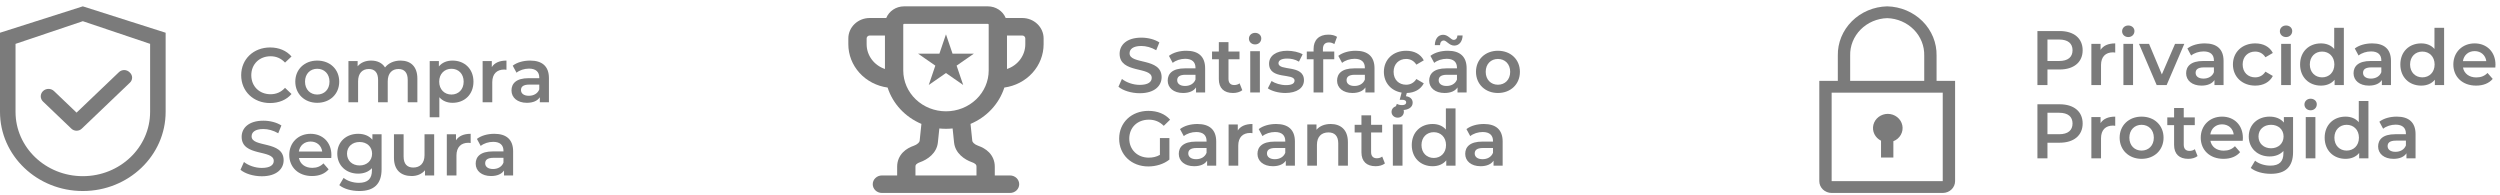 <svg xmlns="http://www.w3.org/2000/svg" width="334" height="26" viewBox="0 0 334 26" fill="none"><path d="M11.065 0.848L0 4.373V14.946C0 20.786 4.953 25.519 11.065 25.519C17.176 25.519 22.129 20.786 22.129 14.946V4.373L11.065 0.848ZM20.055 14.946C20.055 19.69 16.029 23.536 11.065 23.536C6.1 23.536 2.075 19.69 2.075 14.946V5.859L11.065 2.831L20.055 5.859V14.946Z" fill="#7B7B7B"></path><path d="M7.215 12.167C7.119 12.075 7.005 12.002 6.879 11.952C6.753 11.902 6.618 11.876 6.482 11.876C6.346 11.876 6.211 11.902 6.085 11.952C5.959 12.002 5.845 12.075 5.749 12.167C5.652 12.259 5.575 12.368 5.523 12.489C5.471 12.609 5.444 12.738 5.444 12.868C5.444 12.998 5.471 13.127 5.523 13.247C5.575 13.368 5.652 13.477 5.749 13.569L9.477 17.132L9.538 17.189C9.629 17.276 9.737 17.346 9.856 17.393C9.974 17.44 10.102 17.464 10.231 17.464C10.359 17.464 10.487 17.44 10.606 17.393C10.725 17.346 10.833 17.276 10.924 17.189L17.364 11.036C17.455 10.949 17.527 10.845 17.576 10.732C17.626 10.618 17.651 10.496 17.651 10.373C17.651 10.25 17.626 10.129 17.576 10.015C17.527 9.901 17.455 9.798 17.364 9.711L17.283 9.634C17.192 9.547 17.084 9.478 16.965 9.431C16.846 9.384 16.719 9.359 16.59 9.359C16.461 9.359 16.334 9.384 16.215 9.431C16.096 9.478 15.988 9.547 15.897 9.634L10.229 15.047L7.215 12.167Z" fill="#7B7B7B"></path><path d="M36.079 13.766C37.265 13.766 38.276 13.343 38.946 12.559L38.08 11.734C37.554 12.312 36.904 12.59 36.151 12.59C34.656 12.59 33.573 11.538 33.573 10.053C33.573 8.568 34.656 7.516 36.151 7.516C36.904 7.516 37.554 7.795 38.08 8.362L38.946 7.547C38.276 6.764 37.265 6.341 36.089 6.341C33.872 6.341 32.222 7.898 32.222 10.053C32.222 12.209 33.872 13.766 36.079 13.766Z" fill="#7B7B7B"></path><path d="M42.38 13.735C44.092 13.735 45.319 12.559 45.319 10.909C45.319 9.259 44.092 8.094 42.38 8.094C40.689 8.094 39.451 9.259 39.451 10.909C39.451 12.559 40.689 13.735 42.38 13.735ZM42.38 12.631C41.452 12.631 40.751 11.961 40.751 10.909C40.751 9.857 41.452 9.187 42.38 9.187C43.319 9.187 44.02 9.857 44.02 10.909C44.02 11.961 43.319 12.631 42.38 12.631Z" fill="#7B7B7B"></path><path d="M53.502 8.094C52.626 8.094 51.883 8.445 51.44 9.012C51.058 8.393 50.388 8.094 49.584 8.094C48.831 8.094 48.191 8.362 47.779 8.857V8.156H46.552V13.663H47.841V10.868C47.841 9.775 48.418 9.218 49.274 9.218C50.058 9.218 50.512 9.692 50.512 10.672V13.663H51.801V10.868C51.801 9.775 52.389 9.218 53.234 9.218C54.018 9.218 54.472 9.692 54.472 10.672V13.663H55.761V10.507C55.761 8.847 54.833 8.094 53.502 8.094Z" fill="#7B7B7B"></path><path d="M60.46 8.094C59.708 8.094 59.068 8.352 58.635 8.878V8.156H57.408V15.663H58.697V12.992C59.14 13.498 59.759 13.735 60.46 13.735C62.069 13.735 63.255 12.621 63.255 10.909C63.255 9.208 62.069 8.094 60.46 8.094ZM60.316 12.631C59.388 12.631 58.676 11.961 58.676 10.909C58.676 9.857 59.388 9.187 60.316 9.187C61.244 9.187 61.945 9.857 61.945 10.909C61.945 11.961 61.244 12.631 60.316 12.631Z" fill="#7B7B7B"></path><path d="M65.705 8.96V8.156H64.478V13.663H65.766V10.992C65.766 9.868 66.385 9.29 67.365 9.29C67.458 9.29 67.55 9.3 67.664 9.321V8.094C66.746 8.094 66.076 8.383 65.705 8.96Z" fill="#7B7B7B"></path><path d="M70.831 8.094C69.944 8.094 69.088 8.321 68.5 8.775L69.006 9.713C69.418 9.373 70.058 9.166 70.676 9.166C71.594 9.166 72.048 9.61 72.048 10.363V10.445H70.625C68.954 10.445 68.335 11.167 68.335 12.085C68.335 13.044 69.129 13.735 70.388 13.735C71.213 13.735 71.811 13.467 72.12 12.992V13.663H73.337V10.435C73.337 8.847 72.419 8.094 70.831 8.094ZM70.656 12.796C69.996 12.796 69.604 12.497 69.604 12.033C69.604 11.631 69.841 11.301 70.718 11.301H72.048V11.94C71.831 12.508 71.285 12.796 70.656 12.796Z" fill="#7B7B7B"></path><path d="M34.976 23.549C36.956 23.549 37.894 22.559 37.894 21.404C37.894 18.754 33.614 19.754 33.614 18.218C33.614 17.671 34.068 17.238 35.182 17.238C35.811 17.238 36.522 17.424 37.172 17.805L37.595 16.764C36.966 16.351 36.058 16.124 35.192 16.124C33.212 16.124 32.284 17.114 32.284 18.28C32.284 20.961 36.574 19.94 36.574 21.497C36.574 22.033 36.1 22.435 34.976 22.435C34.089 22.435 33.171 22.105 32.593 21.641L32.129 22.683C32.727 23.198 33.852 23.549 34.976 23.549Z" fill="#7B7B7B"></path><path d="M44.276 20.724C44.276 19.001 43.101 17.877 41.492 17.877C39.852 17.877 38.646 19.053 38.646 20.693C38.646 22.332 39.842 23.518 41.688 23.518C42.637 23.518 43.41 23.209 43.905 22.621L43.214 21.827C42.822 22.229 42.338 22.425 41.719 22.425C40.76 22.425 40.09 21.91 39.935 21.105H44.256C44.266 20.981 44.276 20.827 44.276 20.724ZM41.492 18.909C42.338 18.909 42.946 19.455 43.049 20.249H39.925C40.048 19.445 40.657 18.909 41.492 18.909Z" fill="#7B7B7B"></path><path d="M49.753 17.939V18.671C49.299 18.125 48.618 17.877 47.845 17.877C46.267 17.877 45.061 18.929 45.061 20.528C45.061 22.126 46.267 23.198 47.845 23.198C48.588 23.198 49.237 22.961 49.691 22.466V22.755C49.691 23.869 49.155 24.426 47.938 24.426C47.175 24.426 46.391 24.168 45.906 23.766L45.329 24.735C45.958 25.251 46.979 25.519 48.01 25.519C49.938 25.519 50.98 24.611 50.98 22.611V17.939H49.753ZM48.041 22.105C47.061 22.105 46.36 21.466 46.36 20.528C46.36 19.599 47.061 18.971 48.041 18.971C49.01 18.971 49.712 19.599 49.712 20.528C49.712 21.466 49.01 22.105 48.041 22.105Z" fill="#7B7B7B"></path><path d="M56.717 17.939V20.724C56.717 21.827 56.109 22.384 55.212 22.384C54.397 22.384 53.922 21.91 53.922 20.909V17.939H52.633V21.084C52.633 22.745 53.593 23.518 55.005 23.518C55.717 23.518 56.367 23.25 56.779 22.745V23.446H58.006V17.939H56.717Z" fill="#7B7B7B"></path><path d="M60.921 18.744V17.939H59.694V23.446H60.983V20.775C60.983 19.651 61.602 19.074 62.581 19.074C62.674 19.074 62.767 19.084 62.88 19.105V17.877C61.963 17.877 61.292 18.166 60.921 18.744Z" fill="#7B7B7B"></path><path d="M66.047 17.877C65.161 17.877 64.305 18.104 63.717 18.558L64.222 19.496C64.635 19.156 65.274 18.95 65.893 18.95C66.811 18.95 67.264 19.393 67.264 20.146V20.229H65.841C64.171 20.229 63.552 20.95 63.552 21.868C63.552 22.827 64.346 23.518 65.604 23.518C66.429 23.518 67.027 23.25 67.337 22.776V23.446H68.553V20.218C68.553 18.63 67.635 17.877 66.047 17.877ZM65.872 22.58C65.212 22.58 64.82 22.281 64.82 21.817C64.82 21.415 65.057 21.084 65.934 21.084H67.264V21.724C67.048 22.291 66.501 22.58 65.872 22.58Z" fill="#7B7B7B"></path><path fill-rule="evenodd" clip-rule="evenodd" d="M118.582 11.696C117.126 11.496 115.794 10.801 114.831 9.739C113.867 8.677 113.337 7.318 113.337 5.912V5.133C113.337 3.628 114.615 2.406 116.19 2.406H118.401C118.773 1.495 119.699 0.848 120.785 0.848H131.978C132.493 0.848 132.996 0.997 133.422 1.275C133.847 1.553 134.174 1.947 134.362 2.406H136.573C138.148 2.406 139.426 3.628 139.426 5.133V5.912C139.426 7.318 138.896 8.677 137.932 9.739C136.969 10.801 135.637 11.496 134.181 11.696C133.836 12.768 133.255 13.757 132.475 14.595C131.695 15.432 130.736 16.1 129.662 16.553L129.897 18.806C129.905 18.884 129.946 18.993 130.083 19.124C130.223 19.259 130.437 19.389 130.691 19.477C131.153 19.638 131.699 19.904 132.142 20.362C132.607 20.845 132.904 21.489 132.904 22.273V23.441H134.942C135.266 23.441 135.577 23.564 135.807 23.784C136.036 24.003 136.165 24.3 136.165 24.61C136.165 24.92 136.036 25.217 135.807 25.436C135.577 25.655 135.266 25.778 134.942 25.778H117.821C117.497 25.778 117.186 25.655 116.956 25.436C116.727 25.217 116.598 24.92 116.598 24.61C116.598 24.3 116.727 24.003 116.956 23.784C117.186 23.564 117.497 23.441 117.821 23.441H119.859V22.273C119.859 21.489 120.156 20.845 120.622 20.362C121.063 19.904 121.61 19.638 122.072 19.477C122.299 19.402 122.506 19.282 122.68 19.124C122.817 18.991 122.858 18.885 122.866 18.806L123.101 16.553C122.027 16.1 121.068 15.432 120.289 14.594C119.51 13.756 118.928 12.768 118.584 11.696H118.582ZM118.229 4.744H116.19C116.082 4.744 115.979 4.785 115.902 4.858C115.826 4.931 115.783 5.03 115.783 5.133V5.912C115.783 7.439 116.804 8.737 118.229 9.218V4.744ZM125.496 17.162L125.3 19.038C125.149 20.479 123.901 21.328 122.908 21.673C122.725 21.727 122.558 21.821 122.419 21.947C122.359 22.009 122.305 22.092 122.305 22.274V23.443H130.458V22.274C130.458 22.092 130.404 22.009 130.344 21.947C130.205 21.821 130.038 21.727 129.855 21.673C128.862 21.328 127.614 20.479 127.464 19.039L127.269 17.163C126.679 17.224 126.085 17.224 125.496 17.163V17.162ZM134.534 9.22V4.744H136.573C136.681 4.744 136.784 4.785 136.861 4.858C136.937 4.931 136.98 5.03 136.98 5.133V5.912C136.981 6.637 136.745 7.345 136.307 7.937C135.869 8.529 135.25 8.977 134.534 9.218V9.22ZM120.675 3.291C120.675 3.234 120.723 3.185 120.785 3.185H131.978C132.038 3.185 132.089 3.232 132.089 3.291V9.418C132.089 10.864 131.487 12.251 130.417 13.274C129.347 14.297 127.895 14.871 126.382 14.871C124.868 14.871 123.416 14.297 122.346 13.274C121.276 12.251 120.675 10.864 120.675 9.418V3.291V3.291Z" fill="#7B7B7B"></path><path d="M126.381 4.588L127.26 7.172H130.103L127.803 8.769L128.681 11.353L126.381 9.756L124.081 11.353L124.96 8.769L122.659 7.172H125.503L126.381 4.588Z" fill="#7B7B7B"></path><path d="M152.272 12.454C154.252 12.454 155.191 11.464 155.191 10.309C155.191 7.659 150.911 8.659 150.911 7.122C150.911 6.576 151.365 6.143 152.479 6.143C153.108 6.143 153.819 6.328 154.469 6.71L154.892 5.668C154.263 5.256 153.355 5.029 152.489 5.029C150.509 5.029 149.581 6.019 149.581 7.184C149.581 9.865 153.871 8.845 153.871 10.402C153.871 10.938 153.397 11.34 152.272 11.34C151.386 11.34 150.468 11.01 149.89 10.546L149.426 11.588C150.024 12.103 151.148 12.454 152.272 12.454Z" fill="#7B7B7B"></path><path d="M158.5 6.782C157.613 6.782 156.757 7.009 156.17 7.463L156.675 8.401C157.087 8.061 157.727 7.855 158.345 7.855C159.263 7.855 159.717 8.298 159.717 9.051V9.133H158.294C156.623 9.133 156.005 9.855 156.005 10.773C156.005 11.732 156.799 12.423 158.057 12.423C158.882 12.423 159.48 12.155 159.789 11.68V12.351H161.006V9.123C161.006 7.535 160.088 6.782 158.5 6.782ZM158.325 11.485C157.665 11.485 157.273 11.185 157.273 10.721C157.273 10.319 157.51 9.989 158.387 9.989H159.717V10.629C159.5 11.196 158.954 11.485 158.325 11.485Z" fill="#7B7B7B"></path><path d="M165.61 11.134C165.414 11.289 165.156 11.361 164.888 11.361C164.393 11.361 164.125 11.072 164.125 10.536V7.916H165.599V6.885H164.125V5.627H162.836V6.885H161.928V7.916H162.836V10.567C162.836 11.784 163.527 12.423 164.733 12.423C165.197 12.423 165.661 12.299 165.971 12.052L165.61 11.134Z" fill="#7B7B7B"></path><path d="M167.681 5.936C168.165 5.936 168.506 5.586 168.506 5.132C168.506 4.709 168.155 4.39 167.681 4.39C167.206 4.39 166.856 4.73 166.856 5.163C166.856 5.596 167.206 5.936 167.681 5.936ZM167.031 12.351H168.32V6.844H167.031V12.351Z" fill="#7B7B7B"></path><path d="M171.713 12.423C173.26 12.423 174.209 11.753 174.209 10.721C174.209 8.566 170.806 9.556 170.806 8.442C170.806 8.081 171.177 7.824 171.961 7.824C172.487 7.824 173.013 7.927 173.539 8.236L174.034 7.256C173.539 6.957 172.703 6.782 171.971 6.782C170.486 6.782 169.548 7.463 169.548 8.504C169.548 10.701 172.951 9.711 172.951 10.763C172.951 11.144 172.611 11.371 171.796 11.371C171.105 11.371 170.362 11.144 169.878 10.825L169.383 11.804C169.878 12.155 170.796 12.423 171.713 12.423Z" fill="#7B7B7B"></path><path d="M177.557 5.668C177.825 5.668 178.072 5.761 178.268 5.895L178.629 4.926C178.341 4.72 177.907 4.627 177.464 4.627C176.185 4.627 175.494 5.38 175.494 6.535V6.885H174.587V7.916H175.494V12.351H176.783V7.916H178.258V6.885H176.742V6.555C176.742 5.967 177.021 5.668 177.557 5.668Z" fill="#7B7B7B"></path><path d="M181.129 6.782C180.242 6.782 179.386 7.009 178.798 7.463L179.303 8.401C179.716 8.061 180.355 7.855 180.974 7.855C181.892 7.855 182.346 8.298 182.346 9.051V9.133H180.923C179.252 9.133 178.633 9.855 178.633 10.773C178.633 11.732 179.427 12.423 180.685 12.423C181.51 12.423 182.108 12.155 182.418 11.68V12.351H183.635V9.123C183.635 7.535 182.717 6.782 181.129 6.782ZM180.953 11.485C180.293 11.485 179.902 11.185 179.902 10.721C179.902 10.319 180.139 9.989 181.015 9.989H182.346V10.629C182.129 11.196 181.583 11.485 180.953 11.485Z" fill="#7B7B7B"></path><path d="M187.856 11.319C186.907 11.319 186.185 10.67 186.185 9.597C186.185 8.535 186.907 7.875 187.856 7.875C188.402 7.875 188.897 8.112 189.227 8.638L190.217 8.061C189.794 7.226 188.938 6.782 187.866 6.782C186.123 6.782 184.886 7.947 184.886 9.597C184.886 11.051 185.845 12.134 187.257 12.371L187 13.33H187.319C187.711 13.33 187.866 13.475 187.866 13.671C187.866 13.898 187.701 14.042 187.319 14.042C187.061 14.042 186.835 13.99 186.618 13.877L186.381 14.485C186.639 14.63 186.958 14.702 187.33 14.702C188.175 14.702 188.732 14.32 188.732 13.722C188.732 13.279 188.443 12.928 187.835 12.856L187.948 12.423C188.98 12.402 189.805 11.938 190.217 11.134L189.227 10.556C188.897 11.082 188.402 11.319 187.856 11.319Z" fill="#7B7B7B"></path><path d="M192.888 5.411C193.26 5.411 193.61 6.091 194.291 6.091C194.951 6.091 195.384 5.545 195.405 4.74H194.714C194.693 5.112 194.497 5.328 194.208 5.328C193.837 5.328 193.487 4.647 192.806 4.647C192.146 4.647 191.713 5.184 191.692 6.029H192.383C192.404 5.637 192.6 5.411 192.888 5.411ZM193.435 6.782C192.548 6.782 191.692 7.009 191.104 7.463L191.61 8.401C192.022 8.061 192.662 7.855 193.28 7.855C194.198 7.855 194.652 8.298 194.652 9.051V9.133H193.229C191.558 9.133 190.939 9.855 190.939 10.773C190.939 11.732 191.734 12.423 192.992 12.423C193.817 12.423 194.415 12.155 194.724 11.68V12.351H195.941V9.123C195.941 7.535 195.023 6.782 193.435 6.782ZM193.26 11.485C192.6 11.485 192.208 11.185 192.208 10.721C192.208 10.319 192.445 9.989 193.322 9.989H194.652V10.629C194.435 11.196 193.889 11.485 193.26 11.485Z" fill="#7B7B7B"></path><path d="M200.121 12.423C201.832 12.423 203.06 11.247 203.06 9.597C203.06 7.947 201.832 6.782 200.121 6.782C198.429 6.782 197.192 7.947 197.192 9.597C197.192 11.247 198.429 12.423 200.121 12.423ZM200.121 11.319C199.192 11.319 198.491 10.649 198.491 9.597C198.491 8.546 199.192 7.875 200.121 7.875C201.059 7.875 201.76 8.546 201.76 9.597C201.76 10.649 201.059 11.319 200.121 11.319Z" fill="#7B7B7B"></path><path d="M154.964 20.691C154.5 20.959 153.995 21.062 153.479 21.062C151.953 21.062 150.87 19.989 150.87 18.525C150.87 17.03 151.953 15.988 153.489 15.988C154.263 15.988 154.912 16.246 155.48 16.813L156.325 15.988C155.645 15.215 154.634 14.812 153.427 14.812C151.169 14.812 149.519 16.37 149.519 18.525C149.519 20.68 151.169 22.237 153.407 22.237C154.428 22.237 155.48 21.928 156.232 21.32V18.442H154.964V20.691Z" fill="#7B7B7B"></path><path d="M159.981 16.566C159.094 16.566 158.238 16.792 157.65 17.246L158.155 18.185C158.568 17.844 159.207 17.638 159.826 17.638C160.744 17.638 161.197 18.081 161.197 18.834V18.917H159.774C158.104 18.917 157.485 19.639 157.485 20.556C157.485 21.515 158.279 22.206 159.537 22.206C160.362 22.206 160.96 21.938 161.27 21.464V22.134H162.486V18.907C162.486 17.318 161.569 16.566 159.981 16.566ZM159.805 21.268C159.145 21.268 158.753 20.969 158.753 20.505C158.753 20.103 158.991 19.773 159.867 19.773H161.197V20.412C160.981 20.979 160.434 21.268 159.805 21.268Z" fill="#7B7B7B"></path><path d="M165.368 17.432V16.627H164.141V22.134H165.43V19.463C165.43 18.339 166.048 17.762 167.028 17.762C167.121 17.762 167.214 17.772 167.327 17.793V16.566C166.409 16.566 165.739 16.854 165.368 17.432Z" fill="#7B7B7B"></path><path d="M170.494 16.566C169.607 16.566 168.751 16.792 168.164 17.246L168.669 18.185C169.081 17.844 169.721 17.638 170.34 17.638C171.257 17.638 171.711 18.081 171.711 18.834V18.917H170.288C168.617 18.917 167.999 19.639 167.999 20.556C167.999 21.515 168.793 22.206 170.051 22.206C170.876 22.206 171.474 21.938 171.783 21.464V22.134H173V18.907C173 17.318 172.082 16.566 170.494 16.566ZM170.319 21.268C169.659 21.268 169.267 20.969 169.267 20.505C169.267 20.103 169.504 19.773 170.381 19.773H171.711V20.412C171.495 20.979 170.948 21.268 170.319 21.268Z" fill="#7B7B7B"></path><path d="M177.779 16.566C176.975 16.566 176.304 16.834 175.882 17.339V16.627H174.654V22.134H175.943V19.35C175.943 18.247 176.562 17.69 177.48 17.69C178.305 17.69 178.79 18.164 178.79 19.144V22.134H180.079V18.979C180.079 17.318 179.099 16.566 177.779 16.566Z" fill="#7B7B7B"></path><path d="M184.663 20.917C184.467 21.072 184.209 21.144 183.941 21.144C183.446 21.144 183.178 20.855 183.178 20.319V17.7H184.653V16.669H183.178V15.411H181.889V16.669H180.982V17.7H181.889V20.35C181.889 21.567 182.58 22.206 183.787 22.206C184.251 22.206 184.715 22.083 185.024 21.835L184.663 20.917Z" fill="#7B7B7B"></path><path d="M186.734 15.72C187.219 15.72 187.559 15.369 187.559 14.916C187.559 14.493 187.209 14.173 186.734 14.173C186.26 14.173 185.909 14.513 185.909 14.947C185.909 15.38 186.26 15.72 186.734 15.72ZM186.085 22.134H187.374V16.627H186.085V22.134Z" fill="#7B7B7B"></path><path d="M193.17 14.482V17.308C192.737 16.803 192.108 16.566 191.396 16.566C189.798 16.566 188.612 17.669 188.612 19.381C188.612 21.093 189.798 22.206 191.396 22.206C192.149 22.206 192.788 21.949 193.221 21.423V22.134H194.459V14.482H193.17ZM191.551 21.103C190.623 21.103 189.911 20.433 189.911 19.381C189.911 18.329 190.623 17.659 191.551 17.659C192.479 17.659 193.19 18.329 193.19 19.381C193.19 20.433 192.479 21.103 191.551 21.103Z" fill="#7B7B7B"></path><path d="M198.249 16.566C197.362 16.566 196.506 16.792 195.918 17.246L196.424 18.185C196.836 17.844 197.475 17.638 198.094 17.638C199.012 17.638 199.466 18.081 199.466 18.834V18.917H198.043C196.372 18.917 195.753 19.639 195.753 20.556C195.753 21.515 196.547 22.206 197.805 22.206C198.63 22.206 199.228 21.938 199.538 21.464V22.134H200.755V18.907C200.755 17.318 199.837 16.566 198.249 16.566ZM198.073 21.268C197.413 21.268 197.022 20.969 197.022 20.505C197.022 20.103 197.259 19.773 198.135 19.773H199.466V20.412C199.249 20.979 198.703 21.268 198.073 21.268Z" fill="#7B7B7B"></path><path d="M252.204 15.212C251.76 15.216 251.33 15.361 250.982 15.625C250.635 15.889 250.39 16.256 250.286 16.669C250.183 17.081 250.227 17.515 250.411 17.901C250.596 18.287 250.911 18.602 251.305 18.797V21.051H252.954V18.868C253.38 18.702 253.732 18.399 253.95 18.012C254.168 17.625 254.239 17.177 254.15 16.746C254.062 16.314 253.819 15.926 253.464 15.646C253.109 15.366 252.664 15.213 252.204 15.212V15.212Z" fill="#7B7B7B"></path><path d="M258.726 10.808V7.435C258.761 5.727 258.087 4.075 256.851 2.84C255.615 1.606 253.917 0.889 252.129 0.848C250.342 0.889 248.644 1.606 247.408 2.84C246.172 4.075 245.497 5.727 245.533 7.435V10.808H243.059V24.203C243.059 24.62 243.233 25.021 243.542 25.317C243.851 25.612 244.271 25.778 244.708 25.778H259.55C259.988 25.778 260.407 25.612 260.716 25.317C261.026 25.021 261.2 24.62 261.2 24.203V10.808H258.726ZM247.182 7.435C247.146 6.145 247.647 4.893 248.574 3.954C249.501 3.015 250.779 2.465 252.129 2.424C253.48 2.465 254.758 3.015 255.685 3.954C256.612 4.893 257.112 6.145 257.077 7.435V10.808H247.182V7.435ZM244.708 24.203V12.383H259.55V24.203H244.708Z" fill="#7B7B7B"></path><path d="M275.17 4.147H272.2V11.366H273.54V9.283H275.17C277.067 9.283 278.243 8.303 278.243 6.715C278.243 5.117 277.067 4.147 275.17 4.147ZM275.108 8.148H273.54V5.282H275.108C276.283 5.282 276.892 5.808 276.892 6.715C276.892 7.623 276.283 8.148 275.108 8.148Z" fill="#7B7B7B"></path><path d="M280.635 6.663V5.859H279.407V11.366H280.696V8.695C280.696 7.571 281.315 6.993 282.295 6.993C282.388 6.993 282.48 7.004 282.594 7.024V5.797C281.676 5.797 281.006 6.086 280.635 6.663Z" fill="#7B7B7B"></path><path d="M284.337 4.952C284.822 4.952 285.162 4.601 285.162 4.147C285.162 3.724 284.811 3.405 284.337 3.405C283.863 3.405 283.512 3.745 283.512 4.178C283.512 4.611 283.863 4.952 284.337 4.952ZM283.687 11.366H284.976V5.859H283.687V11.366Z" fill="#7B7B7B"></path><path d="M290.587 5.859L288.824 9.943L287.112 5.859H285.771L288.133 11.366H289.463L291.824 5.859H290.587Z" fill="#7B7B7B"></path><path d="M294.563 5.797C293.676 5.797 292.82 6.024 292.232 6.478L292.737 7.416C293.15 7.076 293.789 6.87 294.408 6.87C295.326 6.87 295.779 7.313 295.779 8.066V8.148H294.356C292.686 8.148 292.067 8.87 292.067 9.788C292.067 10.747 292.861 11.438 294.119 11.438C294.944 11.438 295.542 11.17 295.852 10.696V11.366H297.068V8.138C297.068 6.55 296.151 5.797 294.563 5.797ZM294.387 10.5C293.727 10.5 293.335 10.201 293.335 9.737C293.335 9.334 293.573 9.004 294.449 9.004H295.779V9.644C295.563 10.211 295.016 10.5 294.387 10.5Z" fill="#7B7B7B"></path><path d="M301.3 11.438C302.372 11.438 303.228 10.974 303.651 10.149L302.661 9.572C302.331 10.098 301.836 10.335 301.289 10.335C300.341 10.335 299.619 9.685 299.619 8.612C299.619 7.55 300.341 6.89 301.289 6.89C301.836 6.89 302.331 7.128 302.661 7.653L303.651 7.076C303.228 6.241 302.372 5.797 301.3 5.797C299.557 5.797 298.319 6.963 298.319 8.612C298.319 10.262 299.557 11.438 301.3 11.438Z" fill="#7B7B7B"></path><path d="M305.415 4.952C305.899 4.952 306.24 4.601 306.24 4.147C306.24 3.724 305.889 3.405 305.415 3.405C304.94 3.405 304.59 3.745 304.59 4.178C304.59 4.611 304.94 4.952 305.415 4.952ZM304.765 11.366H306.054V5.859H304.765V11.366Z" fill="#7B7B7B"></path><path d="M311.85 3.714V6.54C311.417 6.034 310.788 5.797 310.077 5.797C308.478 5.797 307.292 6.901 307.292 8.612C307.292 10.324 308.478 11.438 310.077 11.438C310.829 11.438 311.469 11.18 311.902 10.654V11.366H313.139V3.714H311.85ZM310.231 10.335C309.303 10.335 308.592 9.664 308.592 8.612C308.592 7.561 309.303 6.89 310.231 6.89C311.159 6.89 311.871 7.561 311.871 8.612C311.871 9.664 311.159 10.335 310.231 10.335Z" fill="#7B7B7B"></path><path d="M316.929 5.797C316.043 5.797 315.187 6.024 314.599 6.478L315.104 7.416C315.517 7.076 316.156 6.87 316.775 6.87C317.692 6.87 318.146 7.313 318.146 8.066V8.148H316.723C315.053 8.148 314.434 8.87 314.434 9.788C314.434 10.747 315.228 11.438 316.486 11.438C317.311 11.438 317.909 11.17 318.218 10.696V11.366H319.435V8.138C319.435 6.55 318.517 5.797 316.929 5.797ZM316.754 10.5C316.094 10.5 315.702 10.201 315.702 9.737C315.702 9.334 315.939 9.004 316.816 9.004H318.146V9.644C317.93 10.211 317.383 10.5 316.754 10.5Z" fill="#7B7B7B"></path><path d="M325.244 3.714V6.54C324.811 6.034 324.182 5.797 323.471 5.797C321.872 5.797 320.686 6.901 320.686 8.612C320.686 10.324 321.872 11.438 323.471 11.438C324.223 11.438 324.863 11.18 325.296 10.654V11.366H326.533V3.714H325.244ZM323.625 10.335C322.697 10.335 321.986 9.664 321.986 8.612C321.986 7.561 322.697 6.89 323.625 6.89C324.553 6.89 325.265 7.561 325.265 8.612C325.265 9.664 324.553 10.335 323.625 10.335Z" fill="#7B7B7B"></path><path d="M333.396 8.643C333.396 6.921 332.221 5.797 330.612 5.797C328.972 5.797 327.766 6.973 327.766 8.612C327.766 10.252 328.962 11.438 330.808 11.438C331.757 11.438 332.53 11.129 333.025 10.541L332.334 9.747C331.942 10.149 331.458 10.345 330.839 10.345C329.88 10.345 329.21 9.829 329.055 9.025H333.376C333.386 8.901 333.396 8.747 333.396 8.643ZM330.612 6.828C331.458 6.828 332.066 7.375 332.169 8.169H329.045C329.168 7.365 329.777 6.828 330.612 6.828Z" fill="#7B7B7B"></path><path d="M275.17 13.931H272.2V21.149H273.54V19.066H275.17C277.067 19.066 278.243 18.087 278.243 16.498C278.243 14.9 277.067 13.931 275.17 13.931ZM275.108 17.932H273.54V15.065H275.108C276.283 15.065 276.892 15.591 276.892 16.498C276.892 17.406 276.283 17.932 275.108 17.932Z" fill="#7B7B7B"></path><path d="M280.635 16.447V15.643H279.407V21.149H280.696V18.479C280.696 17.354 281.315 16.777 282.295 16.777C282.388 16.777 282.48 16.787 282.594 16.808V15.581C281.676 15.581 281.006 15.869 280.635 16.447Z" fill="#7B7B7B"></path><path d="M286.112 21.221C287.824 21.221 289.051 20.046 289.051 18.396C289.051 16.746 287.824 15.581 286.112 15.581C284.421 15.581 283.183 16.746 283.183 18.396C283.183 20.046 284.421 21.221 286.112 21.221ZM286.112 20.118C285.184 20.118 284.483 19.448 284.483 18.396C284.483 17.344 285.184 16.674 286.112 16.674C287.05 16.674 287.752 17.344 287.752 18.396C287.752 19.448 287.05 20.118 286.112 20.118Z" fill="#7B7B7B"></path><path d="M293.233 19.933C293.037 20.087 292.779 20.159 292.511 20.159C292.016 20.159 291.748 19.871 291.748 19.334V16.715H293.223V15.684H291.748V14.426H290.459V15.684H289.551V16.715H290.459V19.365C290.459 20.582 291.15 21.221 292.356 21.221C292.82 21.221 293.284 21.098 293.594 20.85L293.233 19.933Z" fill="#7B7B7B"></path><path d="M299.65 18.427C299.65 16.705 298.474 15.581 296.865 15.581C295.226 15.581 294.019 16.756 294.019 18.396C294.019 20.036 295.215 21.221 297.061 21.221C298.01 21.221 298.784 20.912 299.279 20.324L298.588 19.53C298.196 19.933 297.711 20.128 297.092 20.128C296.133 20.128 295.463 19.613 295.308 18.808H299.629C299.639 18.685 299.65 18.53 299.65 18.427ZM296.865 16.612C297.711 16.612 298.319 17.159 298.423 17.953H295.298C295.422 17.148 296.03 16.612 296.865 16.612Z" fill="#7B7B7B"></path><path d="M305.126 15.643V16.375C304.673 15.828 303.992 15.581 303.219 15.581C301.641 15.581 300.434 16.633 300.434 18.231C300.434 19.829 301.641 20.902 303.219 20.902C303.961 20.902 304.611 20.665 305.064 20.17V20.458C305.064 21.572 304.528 22.129 303.311 22.129C302.548 22.129 301.764 21.871 301.28 21.469L300.702 22.438C301.331 22.954 302.352 23.222 303.384 23.222C305.312 23.222 306.353 22.315 306.353 20.314V15.643H305.126ZM303.414 19.809C302.435 19.809 301.734 19.169 301.734 18.231C301.734 17.303 302.435 16.674 303.414 16.674C304.384 16.674 305.085 17.303 305.085 18.231C305.085 19.169 304.384 19.809 303.414 19.809Z" fill="#7B7B7B"></path><path d="M308.698 14.735C309.183 14.735 309.523 14.384 309.523 13.931C309.523 13.508 309.172 13.188 308.698 13.188C308.223 13.188 307.873 13.529 307.873 13.962C307.873 14.395 308.223 14.735 308.698 14.735ZM308.048 21.149H309.337V15.643H308.048V21.149Z" fill="#7B7B7B"></path><path d="M315.133 13.498V16.323C314.7 15.818 314.071 15.581 313.36 15.581C311.761 15.581 310.575 16.684 310.575 18.396C310.575 20.108 311.761 21.221 313.36 21.221C314.112 21.221 314.752 20.964 315.185 20.438V21.149H316.422V13.498H315.133ZM313.514 20.118C312.586 20.118 311.875 19.448 311.875 18.396C311.875 17.344 312.586 16.674 313.514 16.674C314.442 16.674 315.154 17.344 315.154 18.396C315.154 19.448 314.442 20.118 313.514 20.118Z" fill="#7B7B7B"></path><path d="M320.212 15.581C319.326 15.581 318.47 15.808 317.882 16.261L318.387 17.2C318.8 16.859 319.439 16.653 320.058 16.653C320.976 16.653 321.429 17.097 321.429 17.849V17.932H320.006C318.336 17.932 317.717 18.654 317.717 19.572C317.717 20.531 318.511 21.221 319.769 21.221C320.594 21.221 321.192 20.953 321.501 20.479V21.149H322.718V17.922C322.718 16.334 321.8 15.581 320.212 15.581ZM320.037 20.283C319.377 20.283 318.985 19.984 318.985 19.52C318.985 19.118 319.222 18.788 320.099 18.788H321.429V19.427C321.213 19.994 320.666 20.283 320.037 20.283Z" fill="#7B7B7B"></path></svg>